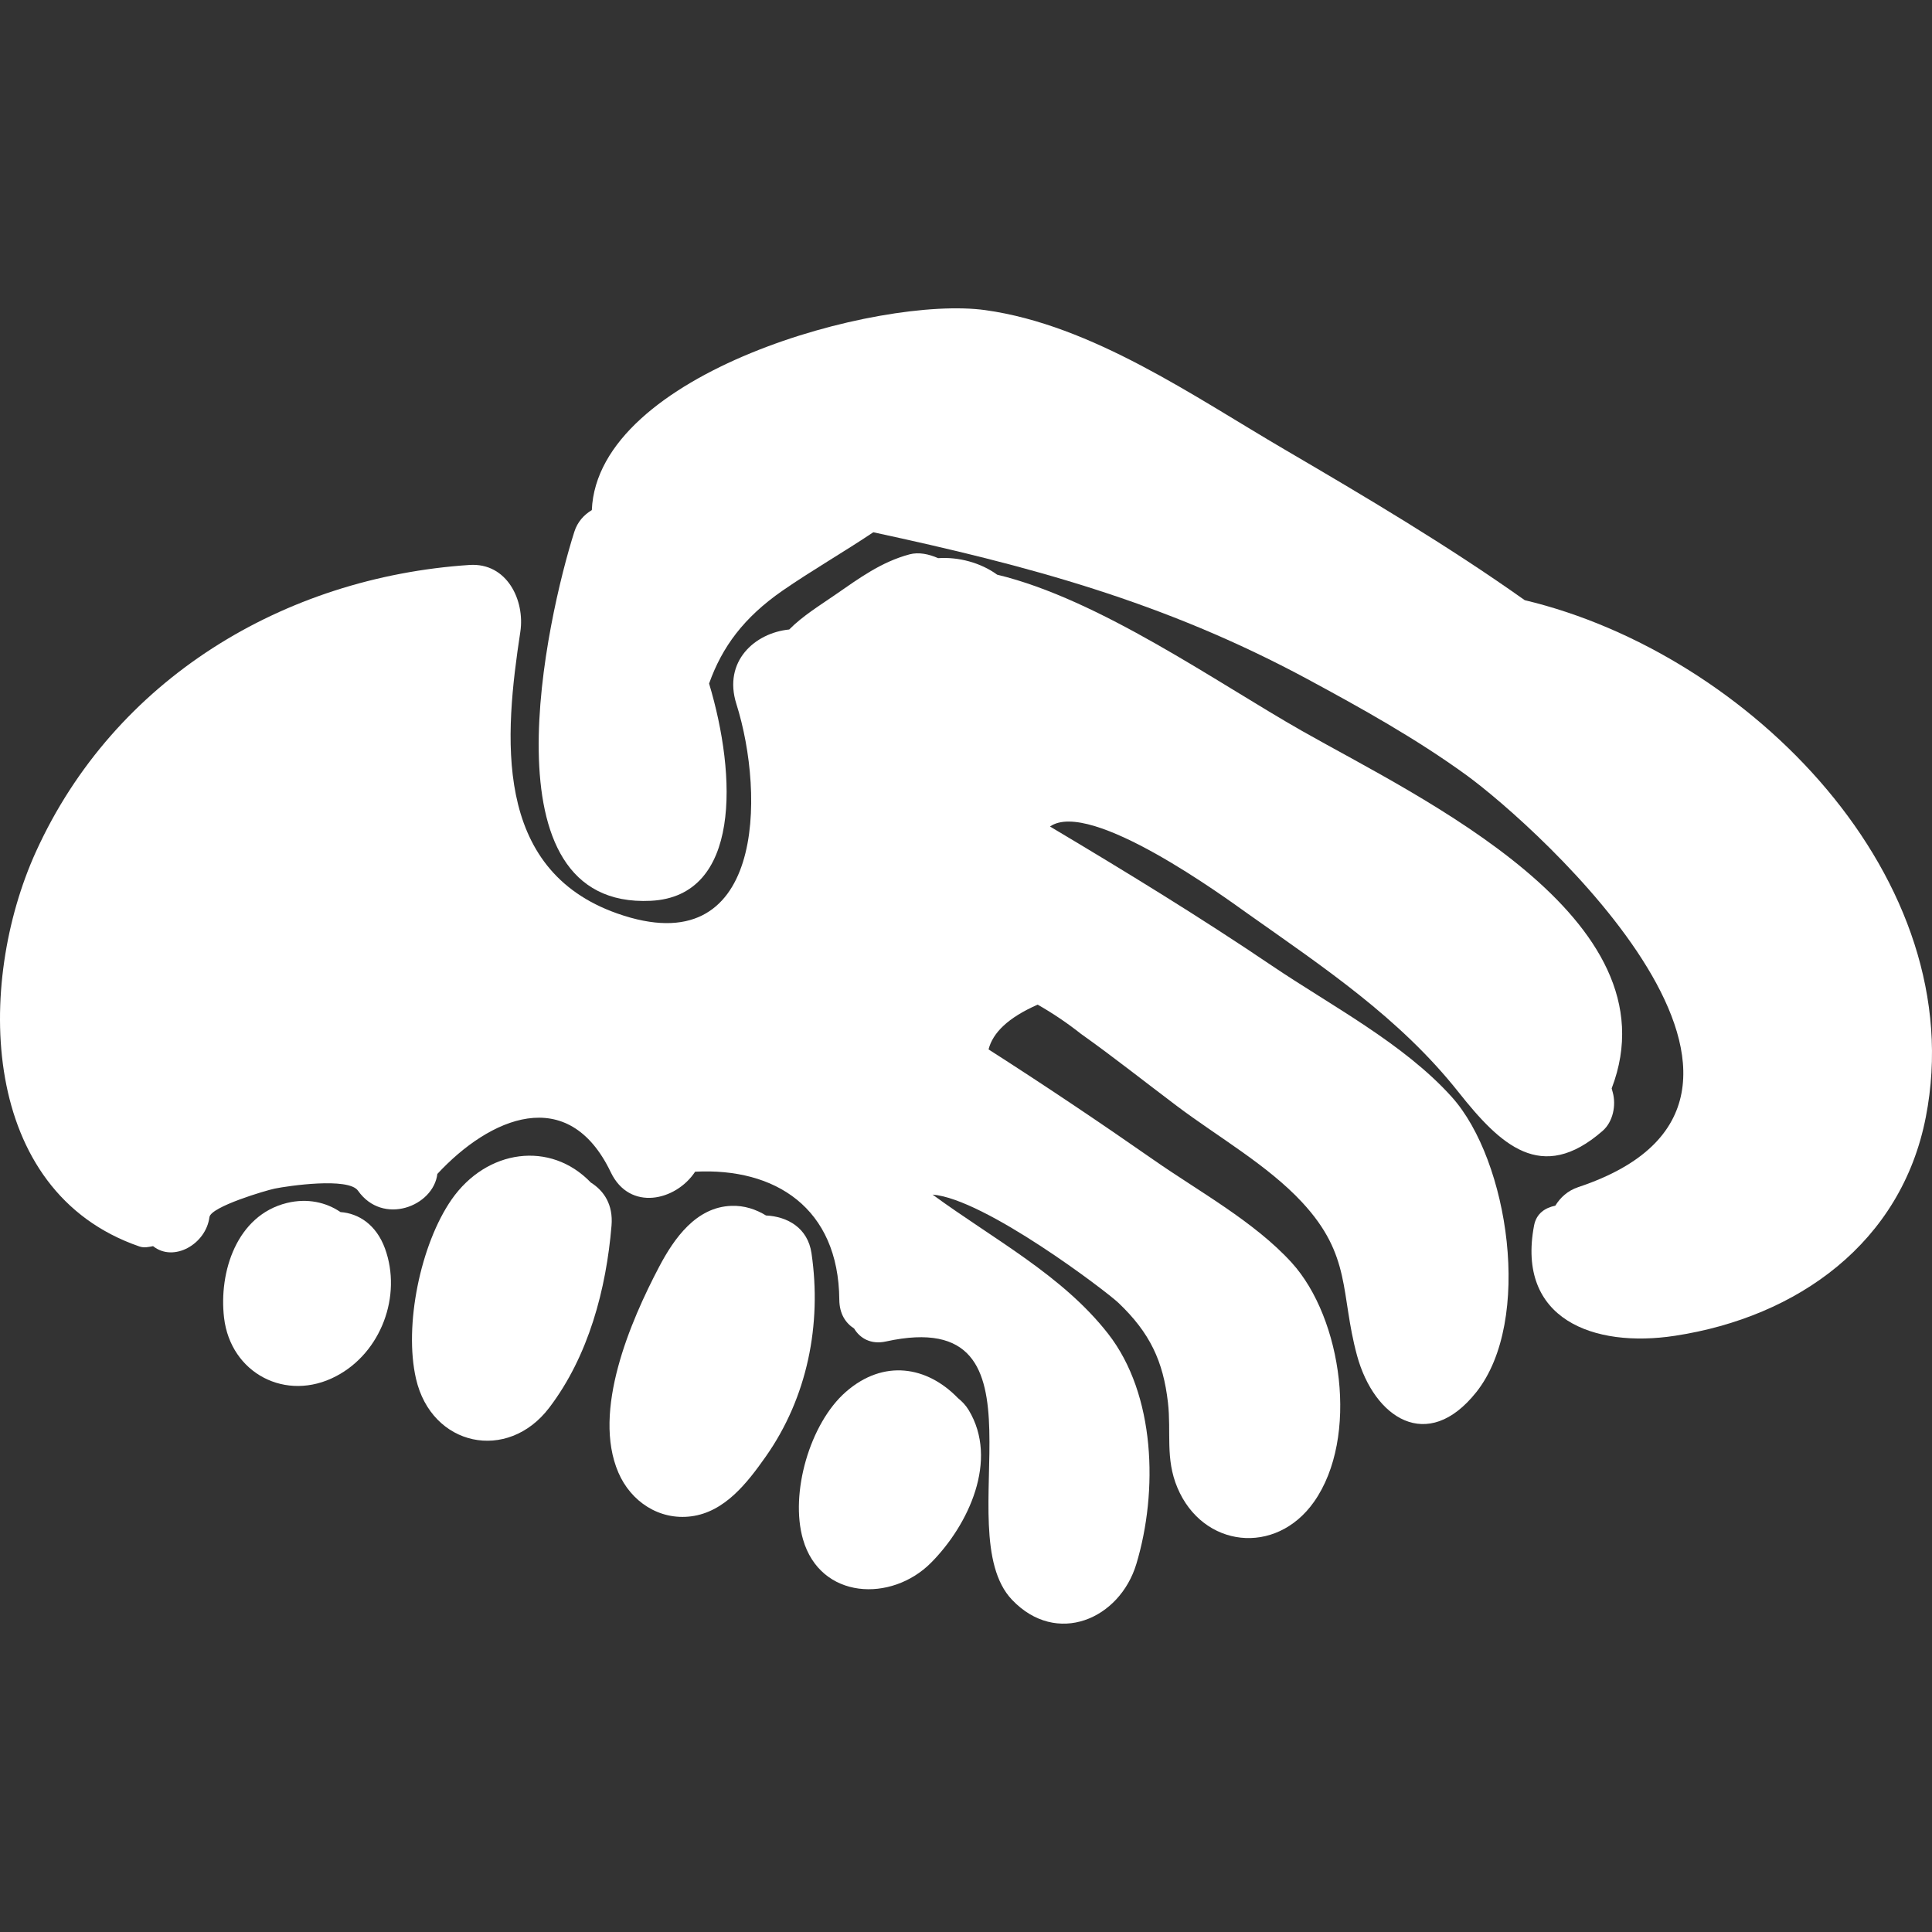 <svg width="40" height="40" viewBox="0 0 40 40" fill="none" xmlns="http://www.w3.org/2000/svg">
<rect x="0" y="0" width="40" height="40" fill="#333333" stroke="none"/>
<g clip-path="url(#clip0_605_263)">
<path d="M7.971 25.85C7.79 25.354 7.424 25.121 7.05 25.095C6.753 24.892 6.364 24.803 5.941 24.906C4.903 25.16 4.527 26.331 4.639 27.284C4.775 28.432 5.921 29.037 6.958 28.493C7.892 28.005 8.326 26.826 7.971 25.85Z" fill="white"/>
<path d="M12.232 24.483C11.396 23.611 10.076 23.793 9.351 24.833C8.708 25.758 8.359 27.443 8.613 28.546C8.935 29.948 10.507 30.28 11.37 29.147C12.185 28.077 12.551 26.693 12.661 25.375C12.697 24.94 12.505 24.654 12.232 24.483Z" fill="white"/>
<path d="M16.801 25.945C16.724 25.424 16.307 25.187 15.859 25.165C15.651 25.038 15.41 24.956 15.142 24.966C14.412 24.991 13.956 25.64 13.648 26.225C13.052 27.357 12.254 29.214 12.803 30.488C13.061 31.088 13.648 31.48 14.311 31.394C15.006 31.304 15.472 30.699 15.85 30.163C16.717 28.934 17.017 27.418 16.801 25.945Z" fill="white"/>
<path d="M20.056 29.195C19.996 29.095 19.918 29.014 19.833 28.946C19.195 28.286 18.296 28.133 17.514 28.816C16.767 29.468 16.35 30.918 16.625 31.87C16.985 33.119 18.457 33.179 19.276 32.355C20.055 31.571 20.68 30.227 20.056 29.195Z" fill="white"/>
<path d="M33.368 22.534C34.722 18.996 29.392 16.516 26.957 15.133C25.186 14.127 22.766 12.408 20.645 11.898C20.305 11.65 19.845 11.527 19.423 11.556C19.23 11.471 19.021 11.427 18.832 11.477C18.245 11.634 17.788 11.972 17.296 12.312C16.985 12.528 16.619 12.75 16.34 13.033C15.626 13.104 14.967 13.694 15.246 14.575C15.841 16.454 15.832 19.987 12.781 18.913C10.187 18 10.446 15.224 10.773 13.08C10.871 12.433 10.499 11.645 9.719 11.697C5.879 11.952 2.37 14.056 0.744 17.634C-0.501 20.374 -0.431 24.666 2.887 25.807C2.984 25.84 3.077 25.818 3.169 25.8C3.597 26.142 4.265 25.757 4.336 25.2C4.363 24.983 5.51 24.645 5.686 24.609C5.97 24.551 7.214 24.37 7.412 24.652C7.925 25.381 8.973 24.978 9.055 24.305C10.135 23.14 11.76 22.422 12.646 24.271C13.036 25.085 13.993 24.864 14.392 24.259C16.045 24.172 17.362 25.006 17.377 26.91C17.38 27.205 17.509 27.394 17.684 27.506C17.803 27.707 18.031 27.842 18.341 27.774C21.938 26.986 19.584 31.685 20.953 33.122C21.873 34.089 23.182 33.528 23.528 32.377C23.978 30.878 23.926 28.873 22.941 27.612C21.995 26.401 20.566 25.655 19.308 24.733C20.386 24.817 22.906 26.736 23.156 26.974C23.81 27.596 24.083 28.184 24.181 29.037C24.252 29.66 24.123 30.197 24.376 30.799C24.898 32.046 26.413 32.218 27.205 31.094C28.142 29.764 27.789 27.294 26.744 26.143C25.973 25.295 24.816 24.664 23.892 24.019C22.765 23.233 21.624 22.467 20.467 21.727C20.555 21.381 20.872 21.069 21.484 20.8C21.798 20.979 22.096 21.18 22.379 21.404C23.054 21.883 23.709 22.404 24.371 22.902C25.208 23.532 26.245 24.124 26.955 24.888C27.991 26.002 27.746 26.778 28.096 28.065C28.447 29.353 29.551 30.098 30.565 28.823C31.739 27.346 31.238 24.023 30.057 22.711C29.06 21.602 27.551 20.817 26.334 19.994C24.835 18.98 23.294 18.038 21.739 17.112C22.569 16.532 25.378 18.593 25.83 18.914C27.413 20.034 28.979 21.075 30.195 22.609C31.061 23.701 31.911 24.52 33.179 23.415C33.396 23.227 33.464 22.883 33.39 22.616L33.368 22.534Z" fill="white"/>
<path d="M31.568 12.426C29.971 11.293 28.268 10.285 26.599 9.308C24.712 8.205 22.613 6.729 20.401 6.421C18.194 6.114 12.372 7.72 12.253 10.561C12.091 10.658 11.956 10.804 11.891 11.01C11.332 12.764 9.956 18.824 13.475 18.65C15.34 18.558 15.256 16.067 14.681 14.152C14.95 13.395 15.398 12.786 16.201 12.229C16.806 11.811 17.461 11.435 18.081 11.02C21.264 11.706 24.085 12.453 27.062 14.056C28.187 14.663 29.312 15.289 30.349 16.04C31.824 17.109 38.111 22.767 32.679 24.577C32.45 24.654 32.304 24.797 32.201 24.962C31.995 25.005 31.809 25.119 31.761 25.374C31.393 27.31 32.991 27.914 34.678 27.656C37.219 27.268 39.365 25.728 39.872 23.128C40.833 18.205 36.219 13.534 31.568 12.426Z" fill="white"/>
</g>
<defs>
<clipPath id="clip0_605_263">
<rect width="40" height="40" fill="white"/>
</clipPath>
</defs>
</svg>
